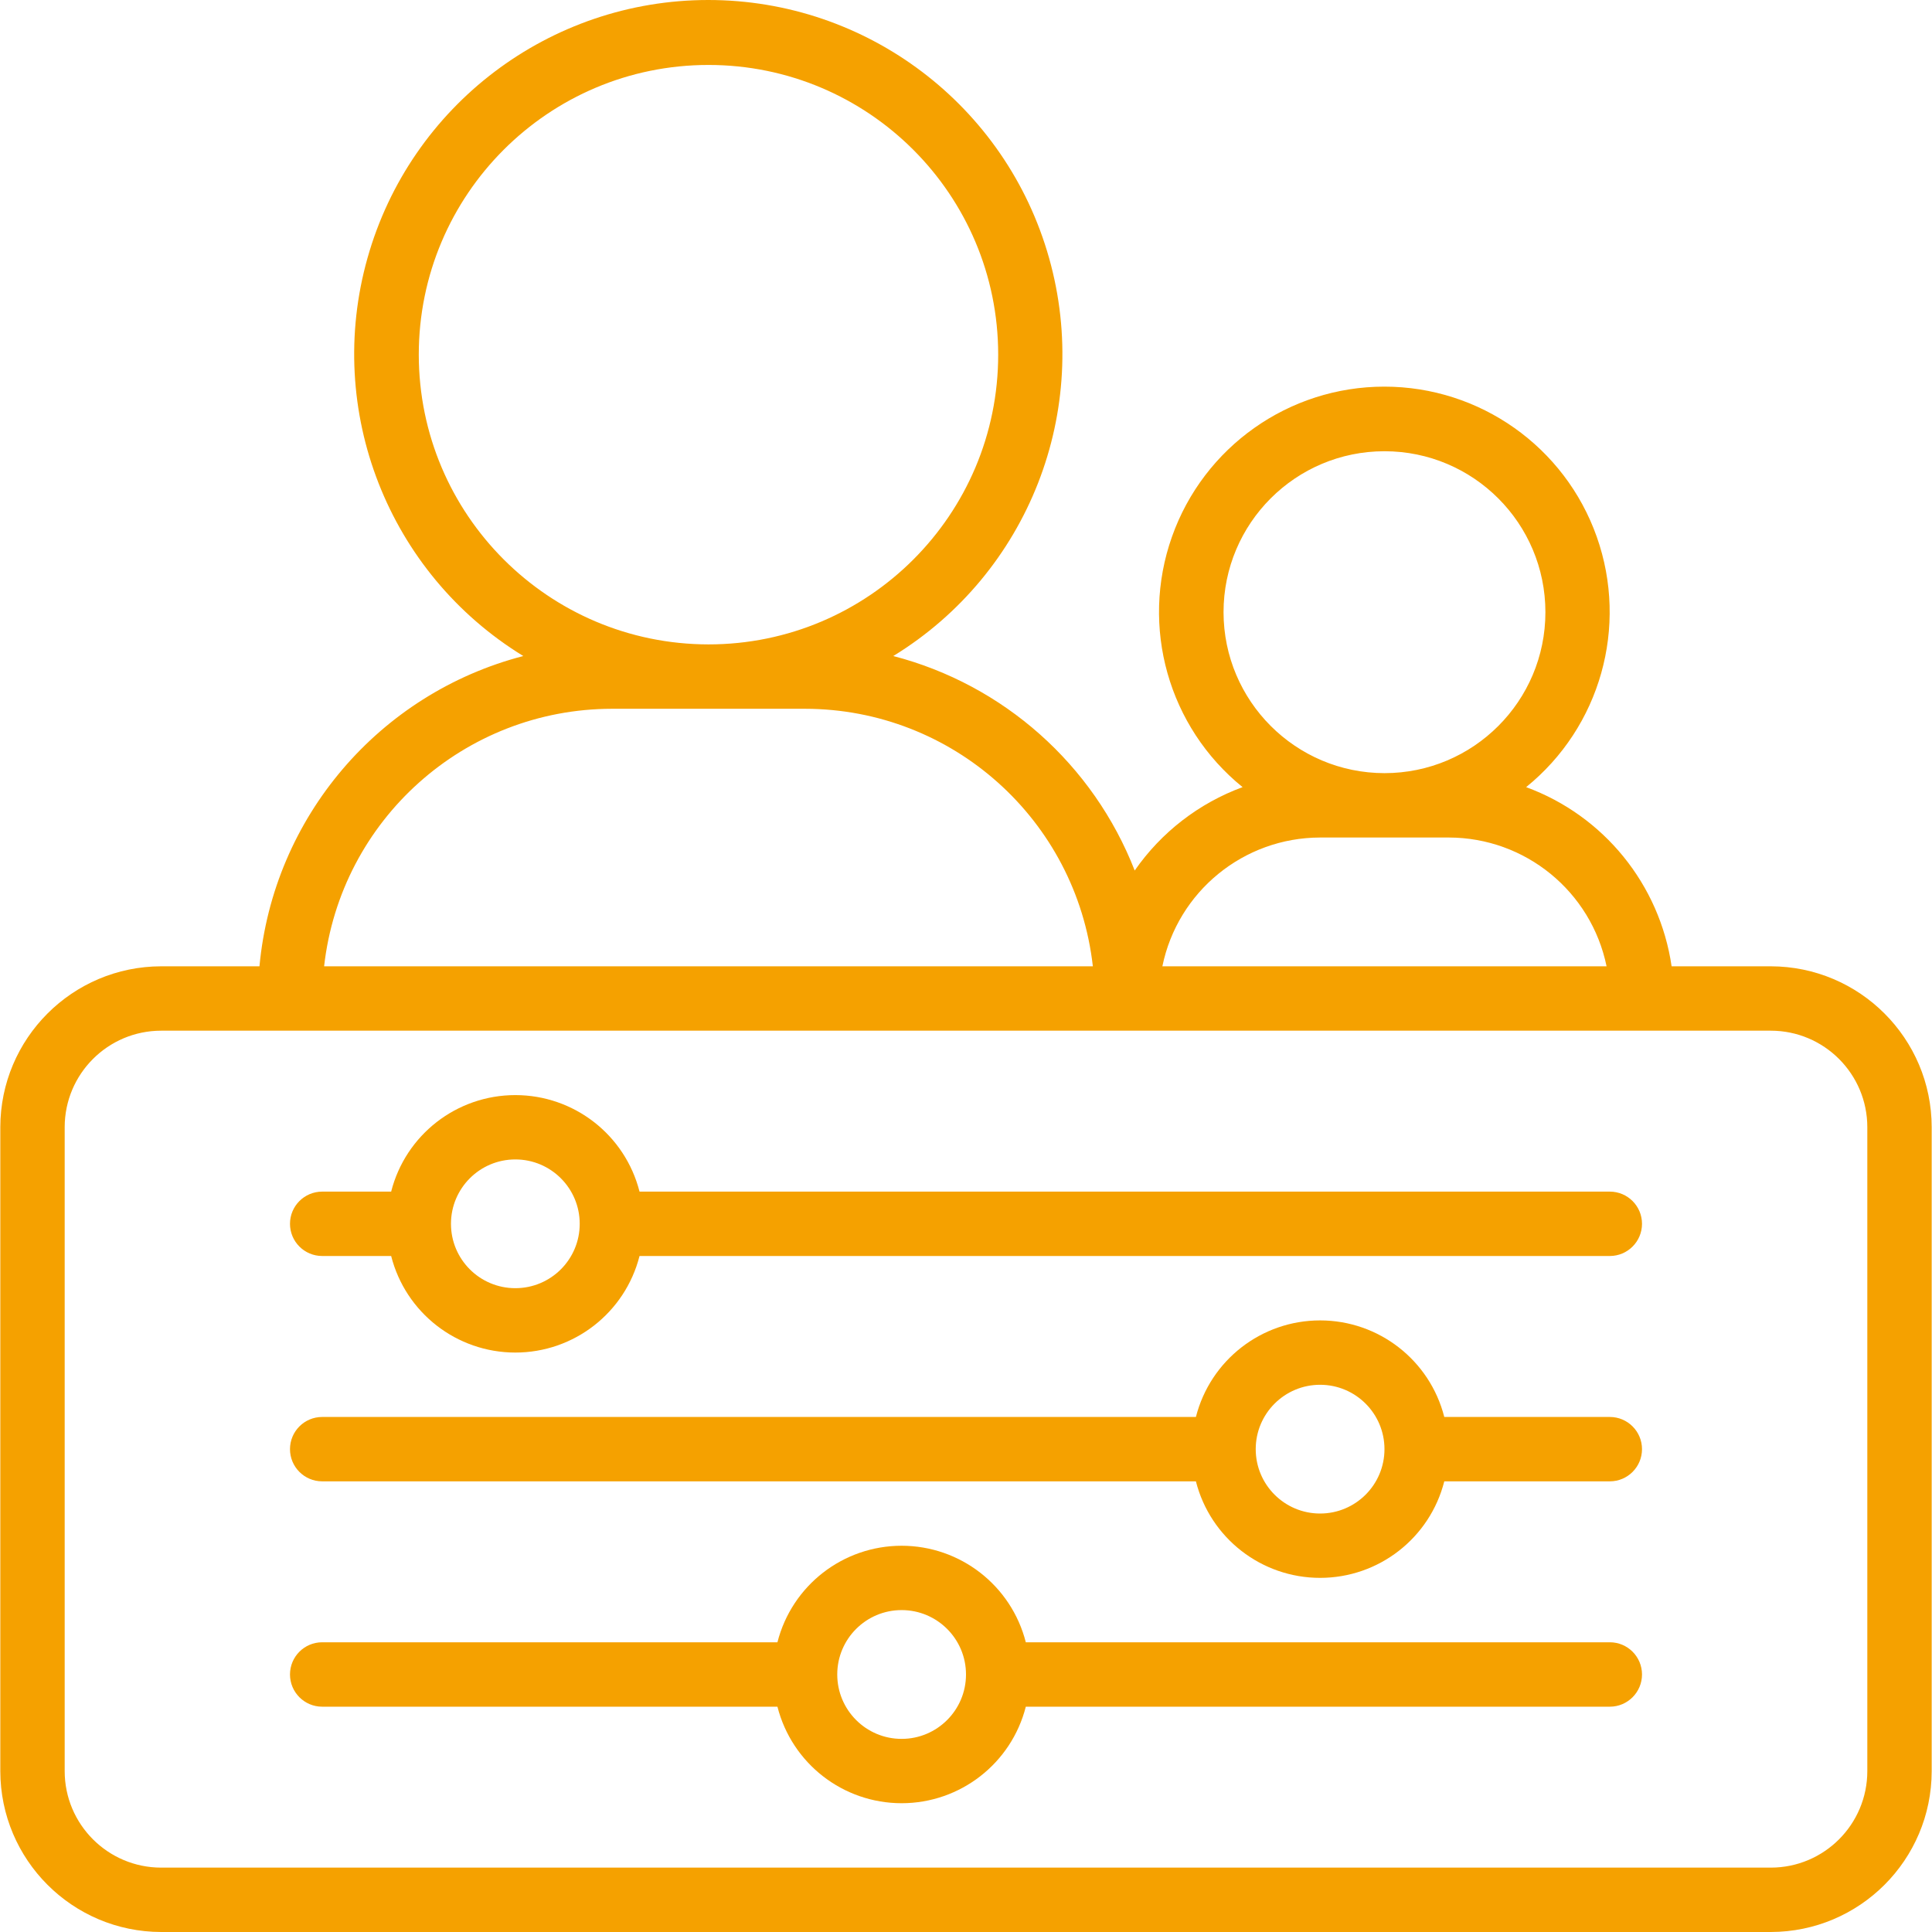 <svg width="50" height="50" viewBox="0 0 50 50" fill="none" xmlns="http://www.w3.org/2000/svg">
<g clip-path="url(#clip0_207_29)">
<path d="M45.827 25.008H43.261C42.951 22.889 41.506 21.109 39.496 20.371C41.416 18.817 42.148 16.221 41.324 13.892C40.5 11.563 38.297 10.006 35.827 10.006C33.356 10.006 31.154 11.563 30.33 13.892C29.505 16.221 30.238 18.817 32.158 20.371C31.028 20.786 30.053 21.54 29.366 22.529C28.295 19.784 25.971 17.719 23.118 16.978C26.617 14.834 28.264 10.626 27.15 6.677C26.037 2.727 22.434 0 18.33 0C14.227 0 10.624 2.727 9.511 6.677C8.397 10.626 10.044 14.834 13.543 16.978C9.803 17.949 7.072 21.16 6.715 25.008H4.173C1.874 25.011 0.011 26.874 0.008 29.173V45.835C0.011 48.134 1.874 49.997 4.173 50H45.827C48.127 49.997 49.99 48.134 49.992 45.835V29.173C49.99 26.874 48.126 25.011 45.827 25.008ZM31.665 15.844C31.665 13.543 33.53 11.678 35.83 11.678C38.131 11.678 39.995 13.543 39.995 15.844C39.995 18.144 38.131 20.009 35.83 20.009C33.531 20.006 31.668 18.143 31.665 15.844ZM34.164 21.675H37.496C39.475 21.678 41.18 23.07 41.578 25.008H30.082C30.48 23.07 32.185 21.678 34.164 21.675ZM10.838 9.179C10.838 5.038 14.195 1.681 18.335 1.681C22.476 1.681 25.833 5.038 25.833 9.179C25.833 13.32 22.476 16.677 18.335 16.677C14.196 16.672 10.842 13.318 10.838 9.179ZM15.836 18.343H20.835C24.651 18.348 27.855 21.216 28.283 25.008H8.388C8.815 21.216 12.02 18.348 15.836 18.343ZM48.326 45.835C48.326 47.215 47.207 48.334 45.827 48.334H4.173C2.793 48.334 1.674 47.215 1.674 45.835V29.173C1.674 27.793 2.793 26.674 4.173 26.674H45.827C47.207 26.674 48.326 27.793 48.326 29.173V45.835Z" fill="#F5A100"/>
<path d="M41.662 30.839H16.551C16.177 29.369 14.854 28.341 13.337 28.341C11.82 28.341 10.497 29.369 10.123 30.839H8.338C7.878 30.839 7.505 31.212 7.505 31.672C7.505 32.132 7.878 32.505 8.338 32.505H10.123C10.497 33.975 11.82 35.004 13.337 35.004C14.854 35.004 16.177 33.975 16.551 32.505H41.662C42.122 32.505 42.495 32.132 42.495 31.672C42.495 31.212 42.122 30.839 41.662 30.839ZM13.337 33.338C12.417 33.338 11.671 32.593 11.671 31.672C11.671 30.752 12.417 30.006 13.337 30.006C14.257 30.006 15.003 30.752 15.003 31.672C15.003 32.593 14.257 33.338 13.337 33.338Z" fill="#F5A100"/>
<path d="M41.662 42.502H26.548C26.174 41.033 24.85 40.004 23.334 40.004C21.817 40.004 20.494 41.033 20.12 42.502H8.338C7.878 42.502 7.505 42.875 7.505 43.335C7.505 43.795 7.878 44.169 8.338 44.169H20.12C20.494 45.638 21.817 46.667 23.334 46.667C24.85 46.667 26.174 45.638 26.548 44.169H41.662C42.122 44.169 42.495 43.795 42.495 43.335C42.495 42.875 42.122 42.502 41.662 42.502ZM23.334 45.002C22.414 45.002 21.668 44.256 21.668 43.335C21.668 42.415 22.414 41.669 23.334 41.669C24.254 41.669 25 42.415 25 43.335C25 44.256 24.254 45.002 23.334 45.002Z" fill="#F5A100"/>
<path d="M41.662 36.671H37.378C37.004 35.201 35.681 34.172 34.164 34.172C32.647 34.172 31.324 35.201 30.95 36.671H8.338C7.878 36.671 7.505 37.044 7.505 37.504C7.505 37.964 7.878 38.337 8.338 38.337H30.95C31.324 39.807 32.647 40.835 34.164 40.835C35.681 40.835 37.004 39.807 37.378 38.337H41.662C42.122 38.337 42.495 37.964 42.495 37.504C42.495 37.044 42.122 36.671 41.662 36.671ZM34.164 39.17C33.244 39.17 32.498 38.424 32.498 37.504C32.498 36.584 33.244 35.838 34.164 35.838C35.084 35.838 35.83 36.584 35.83 37.504C35.83 38.424 35.084 39.17 34.164 39.17Z" fill="#F5A100"/>
</g>
<defs>
<clipPath id="clip0_207_29">
<rect width="50" height="50" fill="white"/>
</clipPath>
</defs>
</svg>
